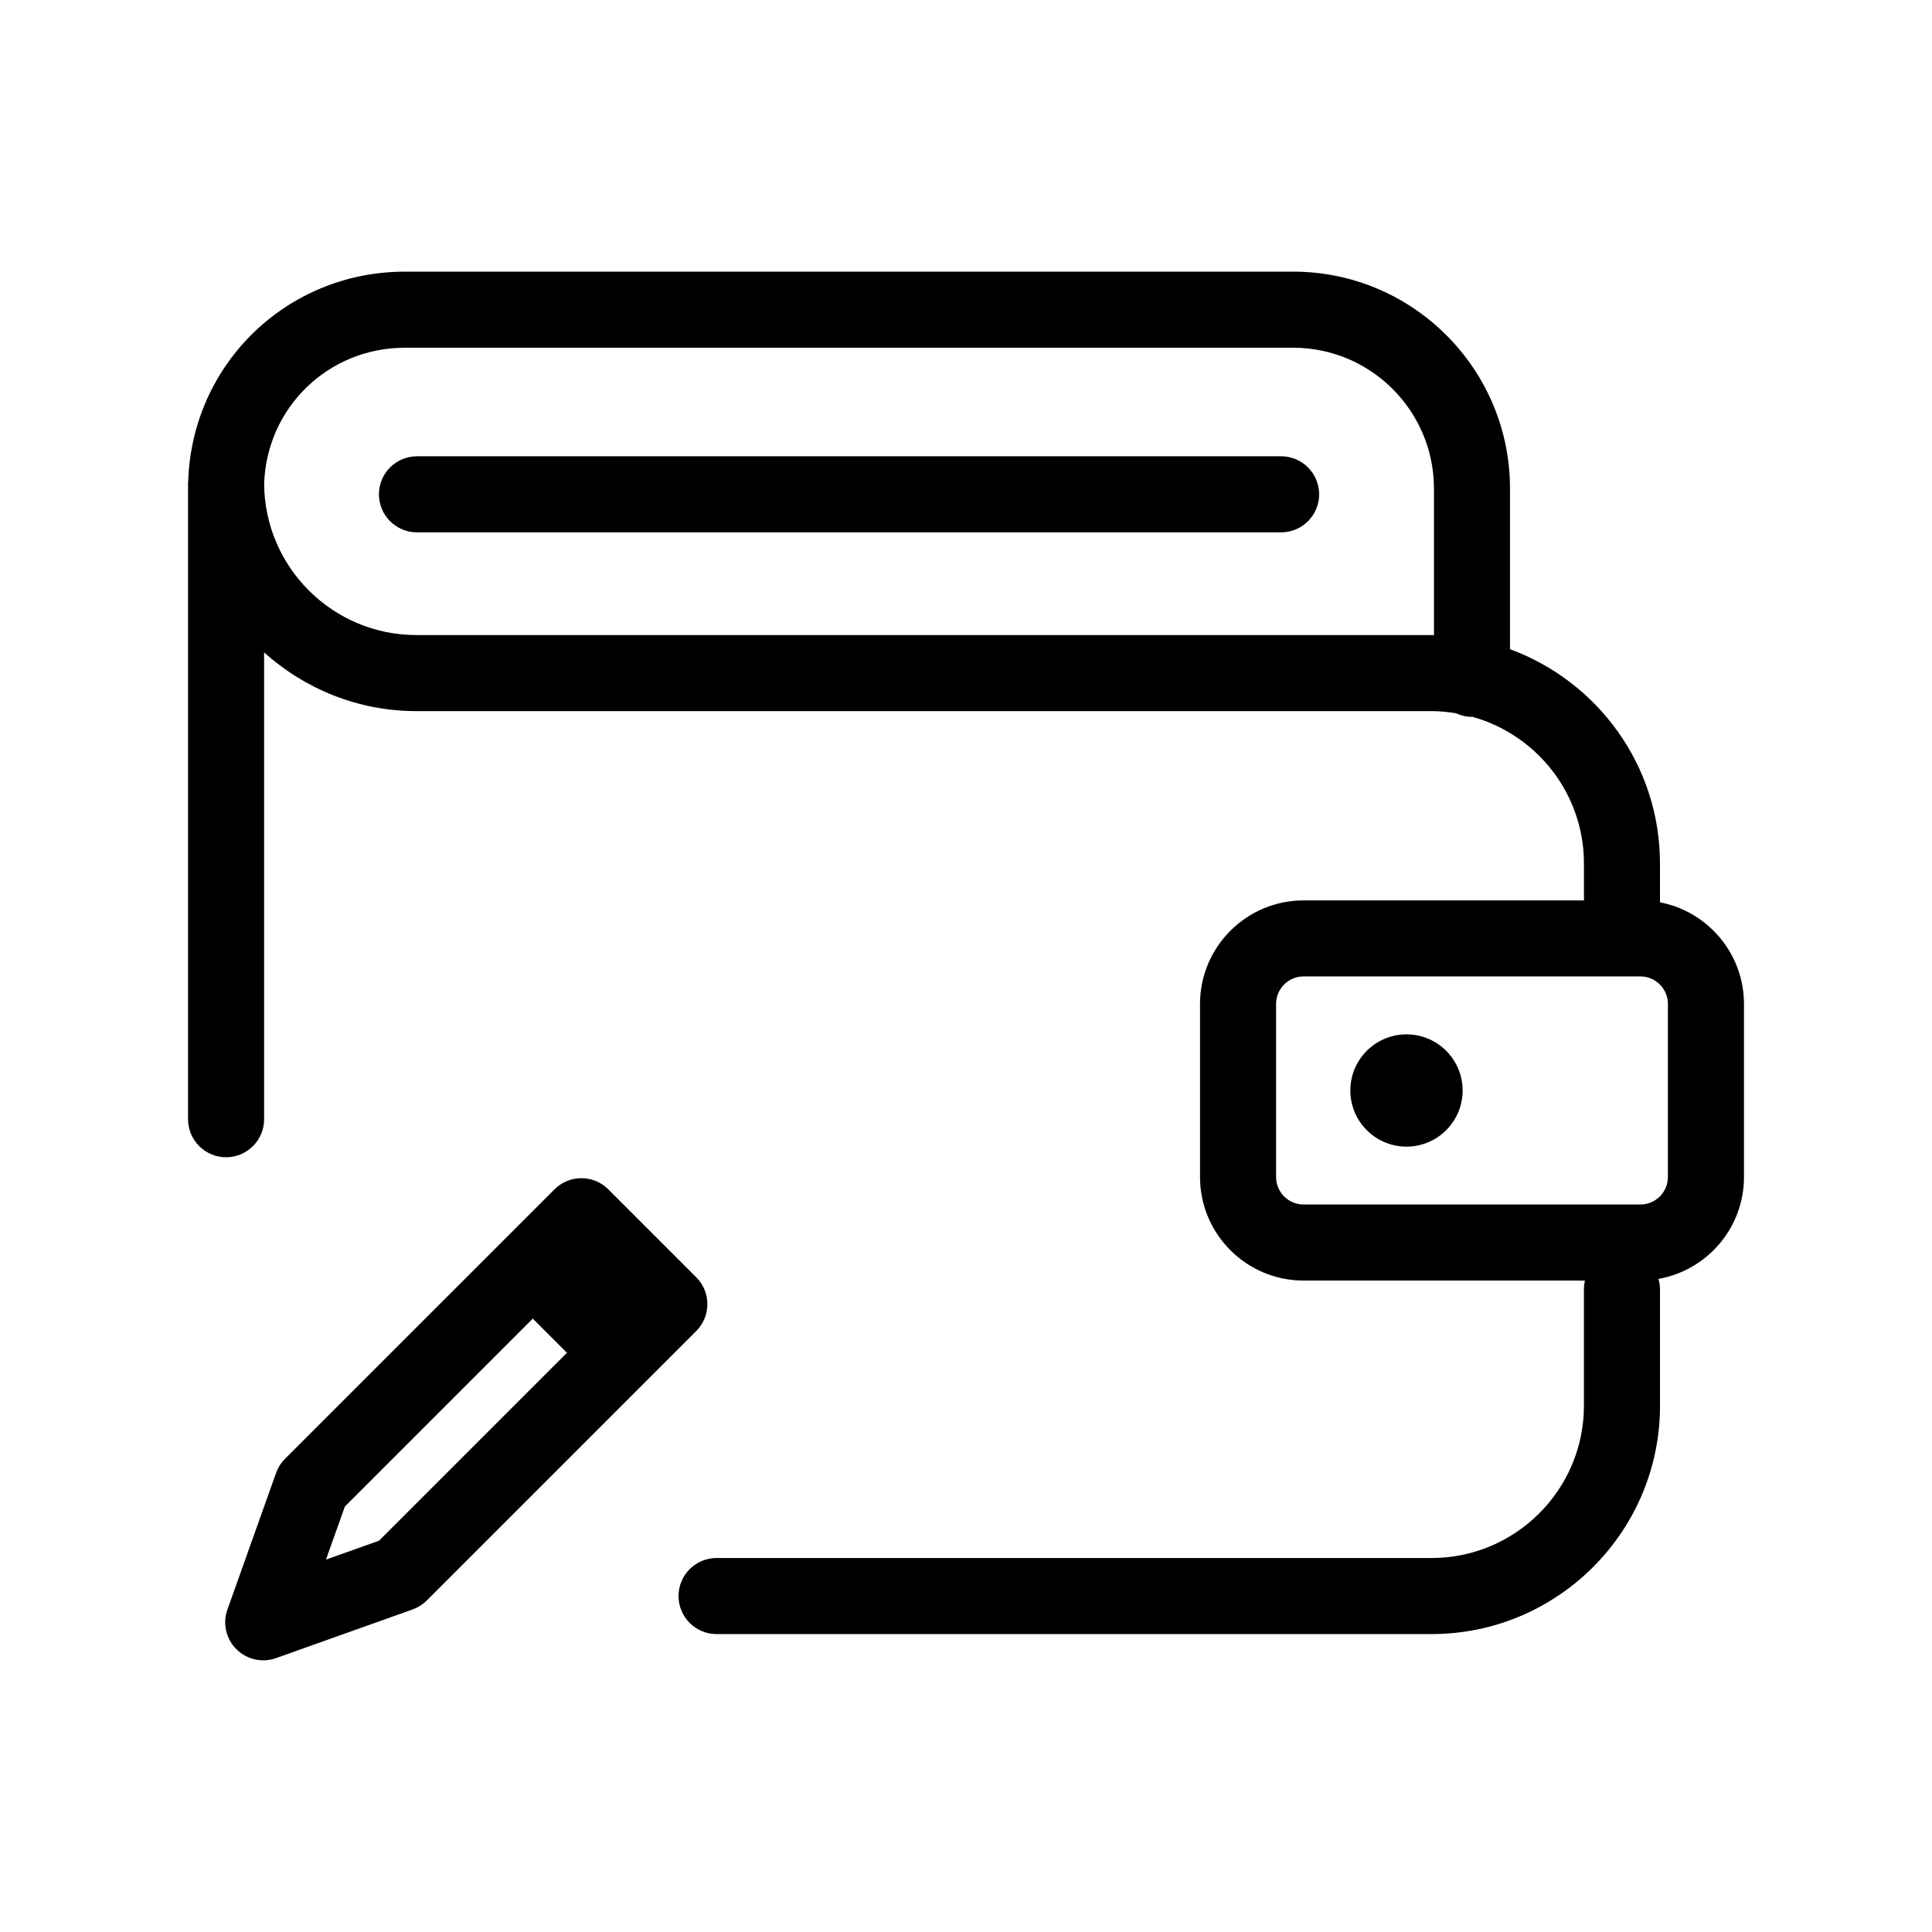 <?xml version="1.0" encoding="UTF-8"?>
<!-- Uploaded to: SVG Repo, www.svgrepo.com, Generator: SVG Repo Mixer Tools -->
<svg fill="#000000" width="800px" height="800px" version="1.1" viewBox="144 144 512 512" xmlns="http://www.w3.org/2000/svg">
 <g>
  <path d="m331.46 489.61c0-2.672-1.062-5.234-2.953-7.125l-23.305-23.301c-3.934-3.934-10.312-3.934-14.246 0l-71.422 71.418c-1.059 1.055-1.863 2.332-2.367 3.742l-12.898 36.203c-1.309 3.668-0.383 7.754 2.367 10.504 1.926 1.926 4.5 2.953 7.125 2.953 1.137 0 2.277-0.191 3.379-0.586l36.199-12.898c1.406-0.5 2.684-1.309 3.742-2.367l71.426-71.418c1.891-1.891 2.953-4.453 2.953-7.125zm-87.016 62.691-14.062 5.012 5.008-14.066 49.801-49.801 9.055 9.059z"/>
  <path d="m483.51 264.92h-229.01c-5.562 0-10.078 4.516-10.078 10.078s4.516 10.078 10.078 10.078h229.01c5.562 0 10.078-4.516 10.078-10.078-0.004-5.566-4.519-10.078-10.078-10.078z"/>
  <path d="m583.91 383.12v-10.305c0-26.062-16.59-48.266-39.746-56.77v-42.594c0-31.684-25.781-57.465-57.465-57.465l-235.4 0.004c-31.215 0-56.445 24.43-57.434 55.617v0.016c-0.004 0.105-0.031 0.203-0.031 0.301v168.68c0 5.562 4.516 10.078 10.078 10.078s10.078-4.516 10.078-10.078l-0.004-123.71c10.723 9.637 24.848 15.559 40.371 15.559h269.04c2.207 0 4.359 0.227 6.469 0.57 1.289 0.598 2.715 0.957 4.231 0.957 0.039 0 0.074-0.012 0.117-0.012 17.012 4.746 29.547 20.344 29.547 38.855v9.793h-74.309c-15.129 0-27.434 12.309-27.434 27.434v45.875c0 15.129 12.305 27.438 27.434 27.438h74.582c-0.172 0.73-0.277 1.484-0.277 2.273v30.879c0 22.258-18.113 40.371-40.371 40.371h-189.49c-5.562 0-10.078 4.516-10.078 10.078s4.516 10.078 10.078 10.078h189.5c33.371 0 60.523-27.148 60.523-60.523v-30.879c0-0.945-0.172-1.844-0.418-2.715 12.855-2.266 22.668-13.492 22.668-26.992v-45.875c0-13.355-9.594-24.5-22.25-26.934zm-329.56-70.82c-22.141 0-40.168-17.926-40.352-40.027v-0.02c0.641-20.25 17.023-36.102 37.293-36.102h235.41c20.574 0 37.312 16.738 37.312 37.312v38.867c-0.211 0-0.414-0.031-0.625-0.031zm331.66 143.62c0 4.016-3.266 7.285-7.281 7.285h-89.273c-4.016 0-7.281-3.266-7.281-7.285v-45.875c0-4.016 3.266-7.281 7.281-7.281h89.273c4.016 0 7.281 3.266 7.281 7.281z"/>
  <path d="m531.61 432.99c0 8.219-6.66 14.879-14.879 14.879-8.215 0-14.875-6.66-14.875-14.879 0-8.215 6.66-14.875 14.875-14.875 8.219 0 14.879 6.66 14.879 14.875"/>
 </g>
</svg>